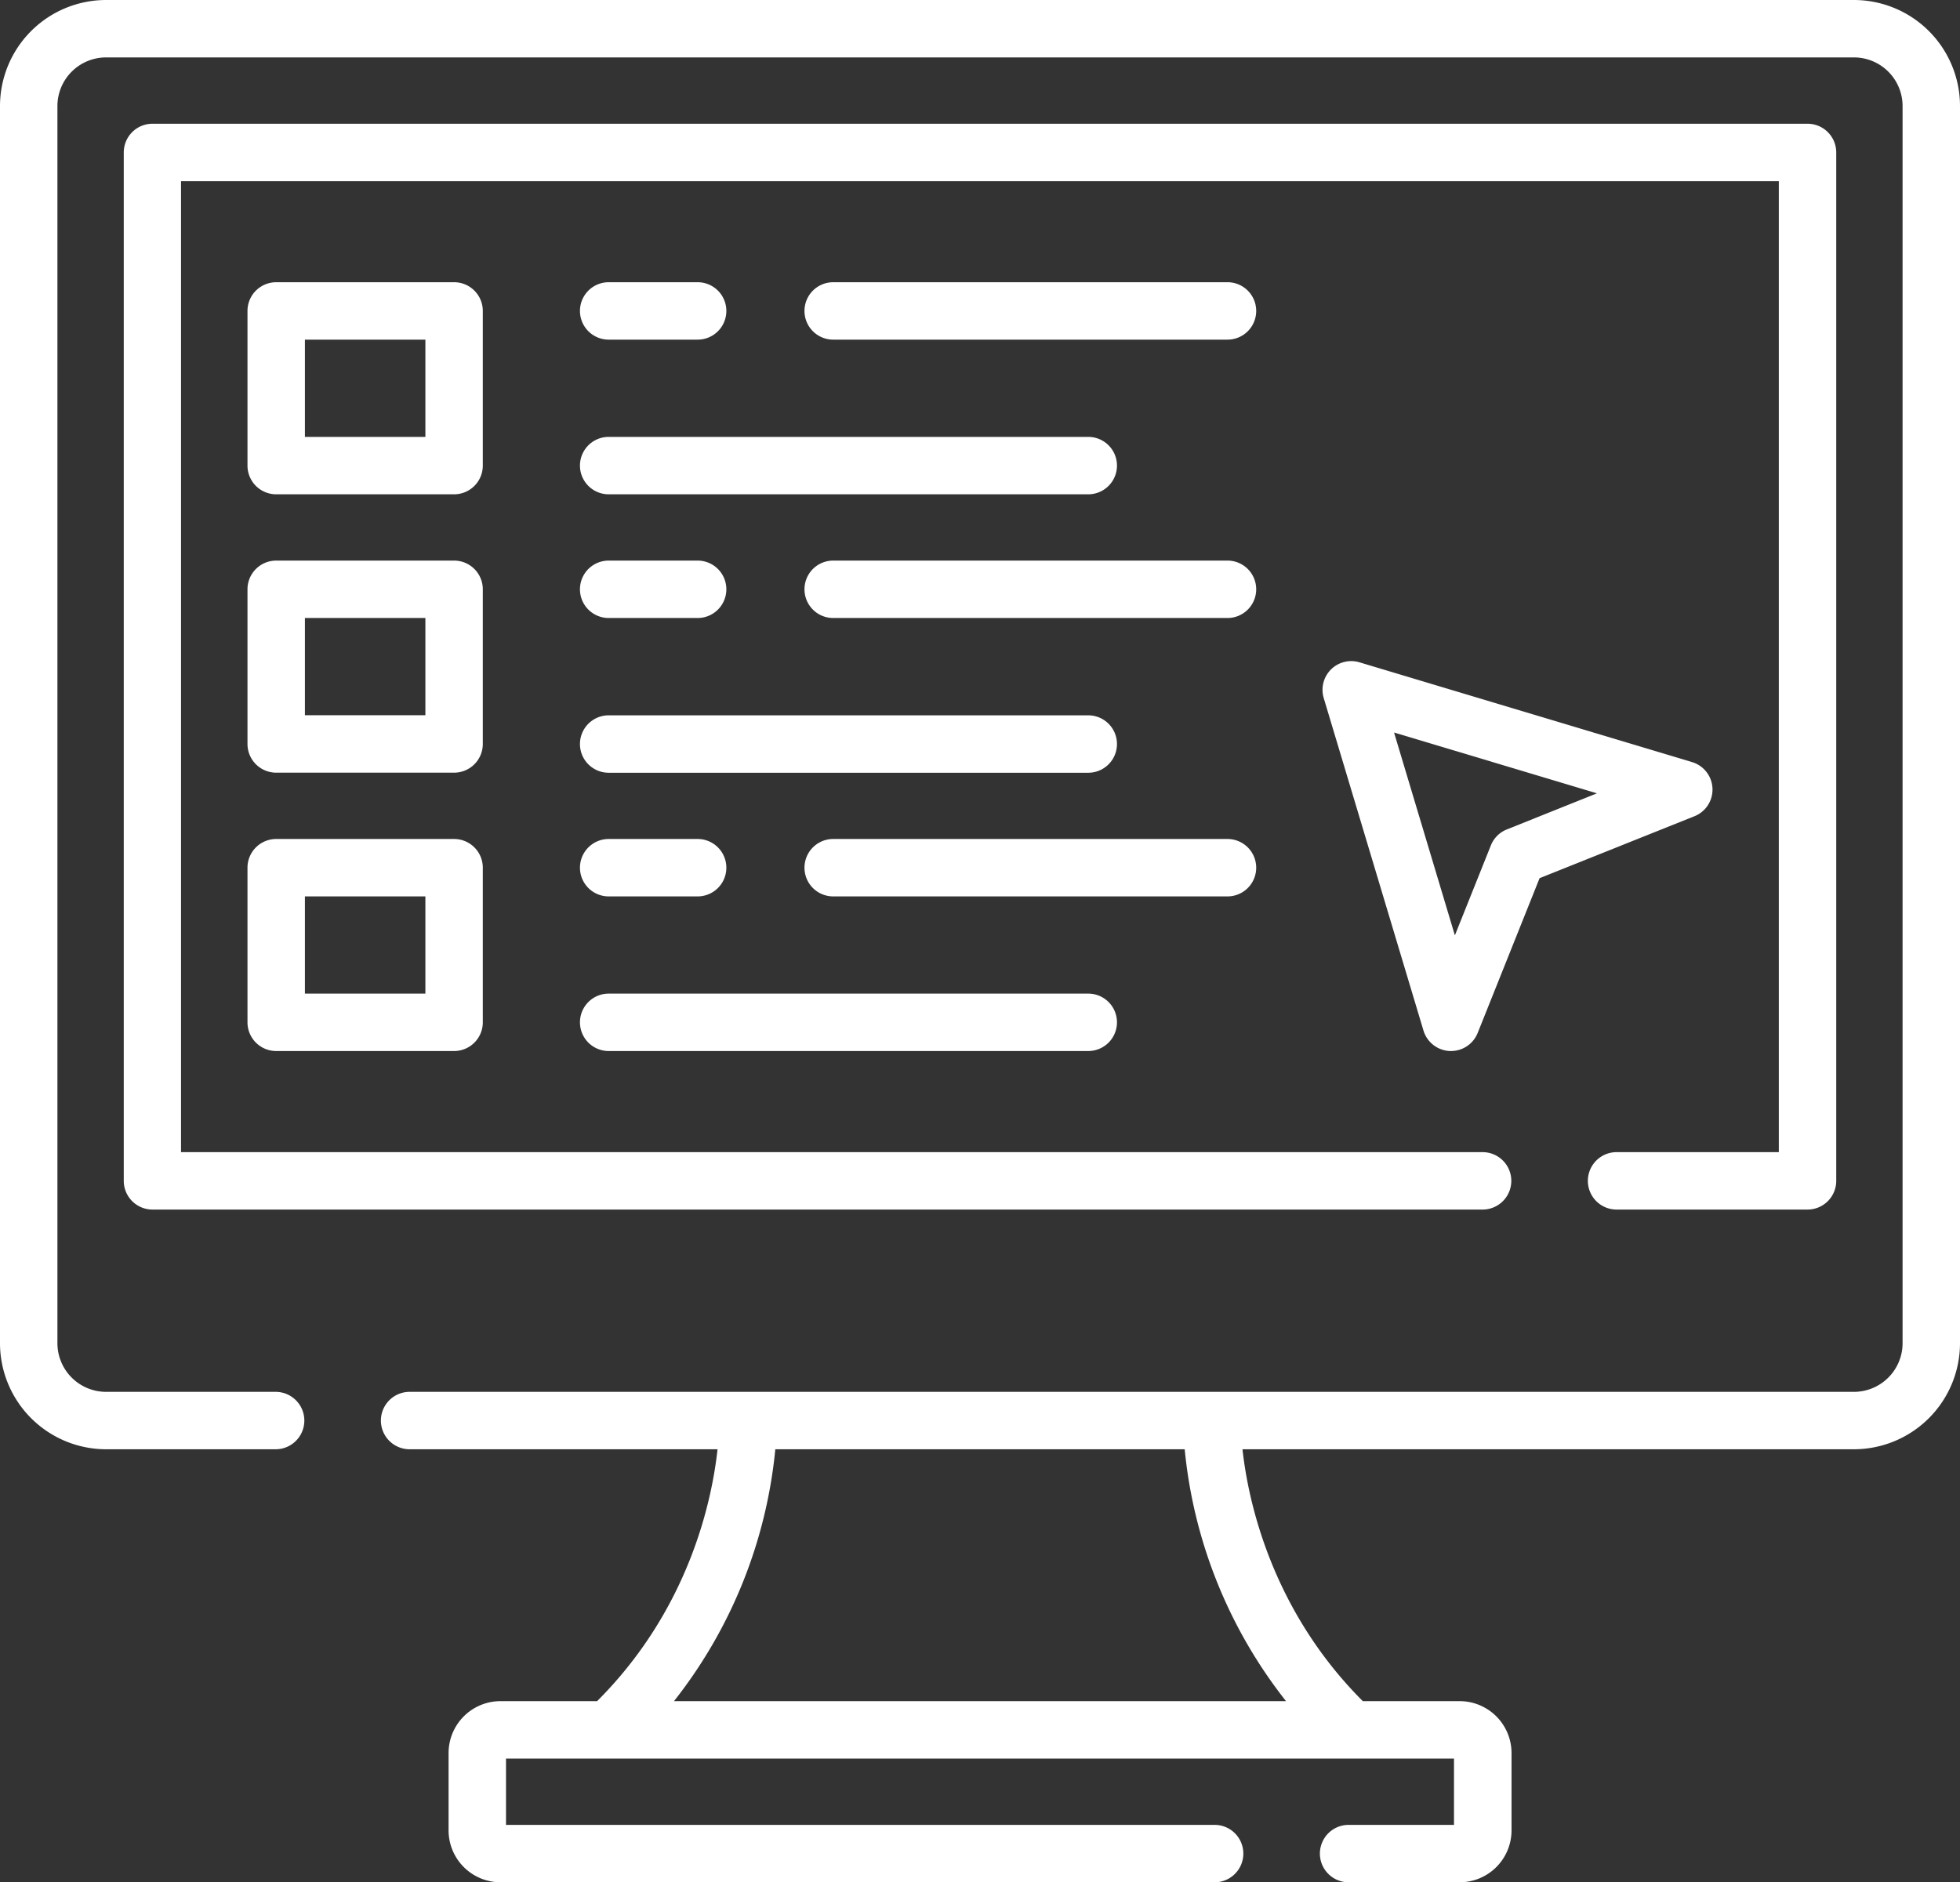 <?xml version="1.0" encoding="UTF-8"?> <svg xmlns="http://www.w3.org/2000/svg" id="Capa_1" data-name="Capa 1" viewBox="0 0 512 491.8"><rect x="0" y="0" width="512" height="491.8" fill="#333333" stroke="none"/> <defs> <style>.cls-1{fill:#fff;}</style> </defs> <path class="cls-1" d="M484.3,10.1H27.7A27.73,27.73,0,0,0,0,37.8V361.06a27.74,27.74,0,0,0,27.7,27.7H72a7.5,7.5,0,0,0,0-15H27.7A12.72,12.72,0,0,1,15,361.06V37.8A12.72,12.72,0,0,1,27.7,25.1H484.3A12.72,12.72,0,0,1,497,37.8V361.06a12.72,12.72,0,0,1-12.7,12.7H107a7.5,7.5,0,0,0,0,15h80.44c-1.43,13.17-7.32,41.71-31.46,65.81H130.74a13.57,13.57,0,0,0-13.56,13.56v20.21a13.57,13.57,0,0,0,13.56,13.56H317.29a7.5,7.5,0,1,0,0-15H132.18V469.57H379.82V486.9H352.29a7.5,7.5,0,0,0,0,15h29a13.57,13.57,0,0,0,13.56-13.56V468.13a13.57,13.57,0,0,0-13.56-13.56H356c-24-24-30-52.61-31.43-65.81H484.3a27.74,27.74,0,0,0,27.7-27.7V37.8a27.73,27.73,0,0,0-27.7-27.7ZM335.94,454.57H176.06a125.79,125.79,0,0,0,26.47-65.81H309.47a125.79,125.79,0,0,0,26.47,65.81Z" transform="translate(0 -10.1)"></path> <path class="cls-1" d="M422.29,326.13h49.88a7.5,7.5,0,0,0,7.5-7.5V49.93a7.5,7.5,0,0,0-7.5-7.5H39.83a7.5,7.5,0,0,0-7.5,7.5v268.7a7.5,7.5,0,0,0,7.5,7.5H387.29a7.5,7.5,0,1,0,0-15h-340V57.43H464.67v253.7H422.29a7.5,7.5,0,0,0,0,15Z" transform="translate(0 -10.1)"></path> <path class="cls-1" d="M126.12,91.34a7.5,7.5,0,0,0-7.5-7.5H72.15a7.5,7.5,0,0,0-7.5,7.5v40.41a7.5,7.5,0,0,0,7.5,7.5h46.47a7.5,7.5,0,0,0,7.5-7.5Zm-15,32.91H79.65V98.84h31.47Z" transform="translate(0 -10.1)"></path> <path class="cls-1" d="M159,139.25H284.28a7.5,7.5,0,0,0,0-15H159a7.5,7.5,0,1,0,0,15Z" transform="translate(0 -10.1)"></path> <path class="cls-1" d="M320.65,83.84h-103a7.5,7.5,0,0,0,0,15h103a7.5,7.5,0,0,0,0-15Z" transform="translate(0 -10.1)"></path> <path class="cls-1" d="M159,98.84h23.24a7.5,7.5,0,0,0,0-15H159a7.5,7.5,0,0,0,0,15Z" transform="translate(0 -10.1)"></path> <path class="cls-1" d="M126.12,164.07a7.5,7.5,0,0,0-7.5-7.5H72.15a7.5,7.5,0,0,0-7.5,7.5v40.41a7.5,7.5,0,0,0,7.5,7.5h46.47a7.5,7.5,0,0,0,7.5-7.5Zm-15,32.91H79.65V171.57h31.47Z" transform="translate(0 -10.1)"></path> <path class="cls-1" d="M159,212H284.28a7.5,7.5,0,0,0,0-15H159a7.5,7.5,0,0,0,0,15Z" transform="translate(0 -10.1)"></path> <path class="cls-1" d="M320.65,156.57h-103a7.5,7.5,0,0,0,0,15h103a7.5,7.5,0,0,0,0-15Z" transform="translate(0 -10.1)"></path> <path class="cls-1" d="M159,171.57h23.24a7.5,7.5,0,0,0,0-15H159a7.5,7.5,0,0,0,0,15Z" transform="translate(0 -10.1)"></path> <path class="cls-1" d="M118.62,229.31H72.15a7.5,7.5,0,0,0-7.5,7.5v40.4a7.5,7.5,0,0,0,7.5,7.5h46.47a7.5,7.5,0,0,0,7.5-7.5v-40.4a7.5,7.5,0,0,0-7.5-7.5Zm-7.5,40.4H79.65v-25.4h31.47Z" transform="translate(0 -10.1)"></path> <path class="cls-1" d="M159,284.71H284.28a7.5,7.5,0,0,0,0-15H159a7.5,7.5,0,0,0,0,15Z" transform="translate(0 -10.1)"></path> <path class="cls-1" d="M328.15,236.81a7.5,7.5,0,0,0-7.5-7.5h-103a7.5,7.5,0,0,0,0,15h103A7.5,7.5,0,0,0,328.15,236.81Z" transform="translate(0 -10.1)"></path> <path class="cls-1" d="M159,244.31h23.24a7.5,7.5,0,0,0,0-15H159a7.5,7.5,0,0,0,0,15Z" transform="translate(0 -10.1)"></path> <path class="cls-1" d="M447.34,216.07a7.49,7.49,0,0,0-5.33-6.85l-86.88-26.07a7.5,7.5,0,0,0-9.34,9.34l26.06,86.88a7.53,7.53,0,0,0,6.85,5.34H379a7.51,7.51,0,0,0,7-4.71l16.18-40.46,40.46-16.18a7.49,7.49,0,0,0,4.7-7.29Zm-53.71,10.74a7.47,7.47,0,0,0-4.18,4.18l-9.4,23.5-15.89-53,53,15.89Z" transform="translate(0 -10.1)"></path> </svg> 
